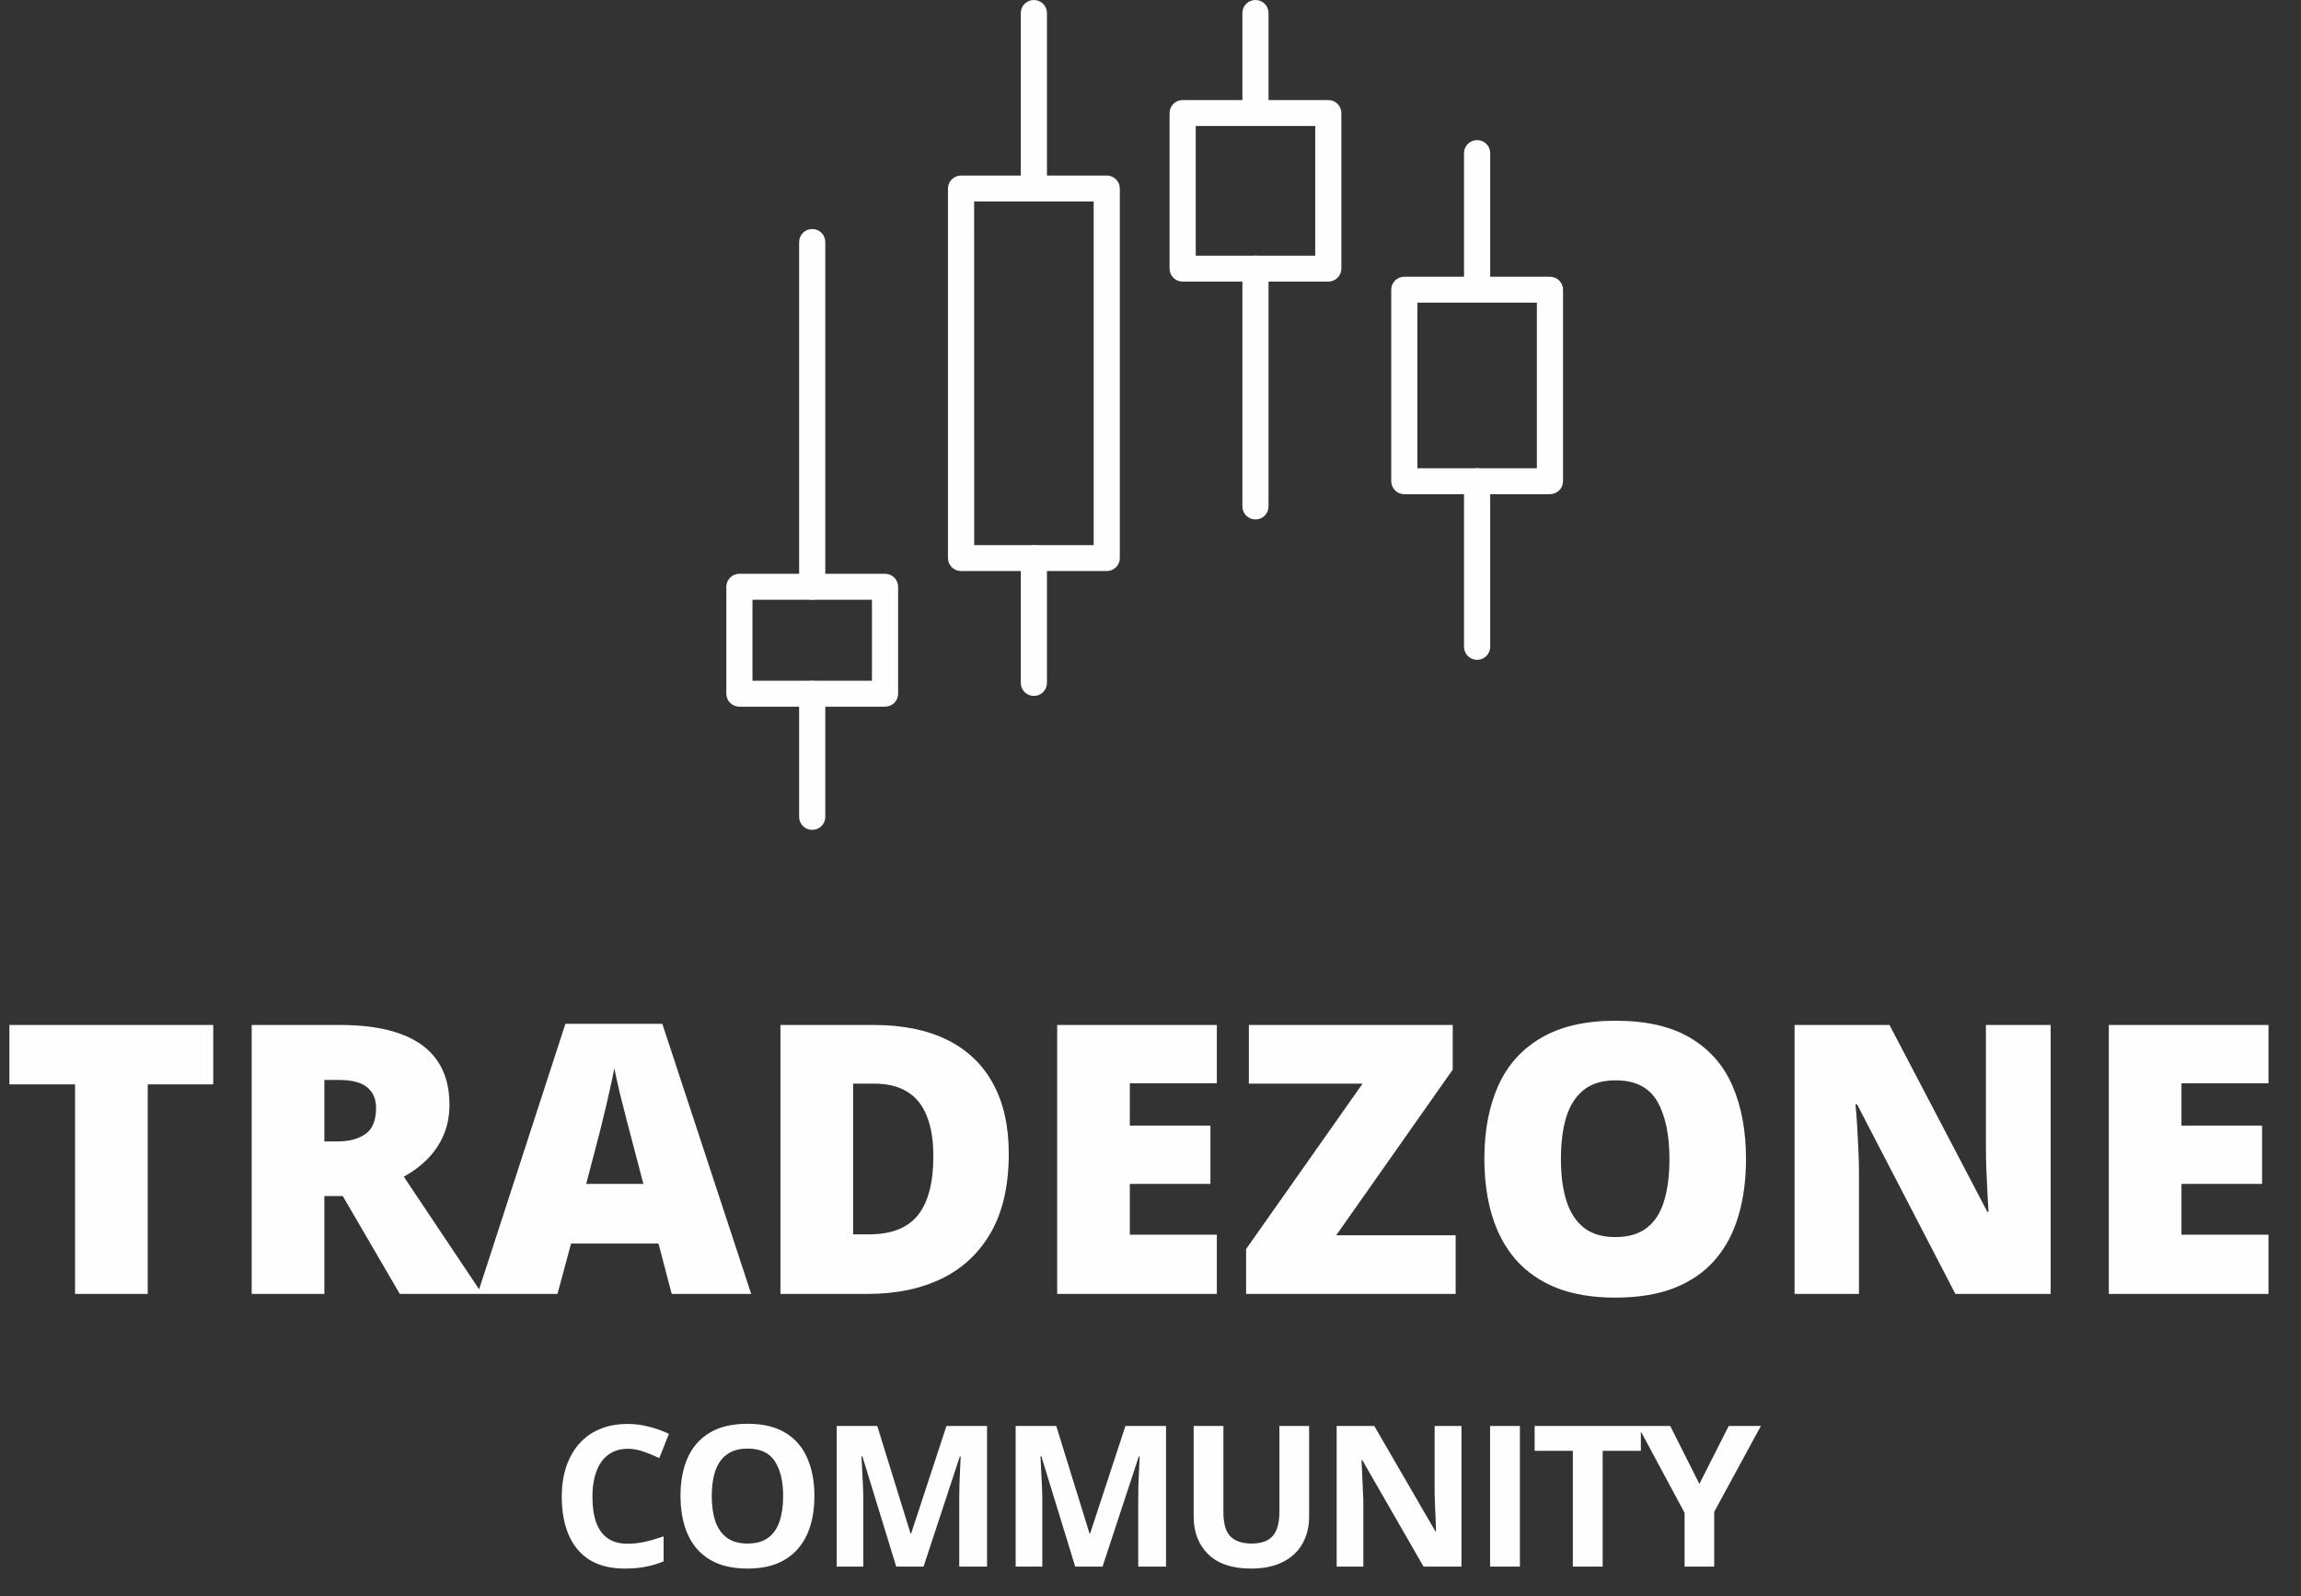 <?xml version="1.0" encoding="UTF-8"?> <svg xmlns="http://www.w3.org/2000/svg" width="111" height="77" viewBox="0 0 111 77" fill="none"><rect x="0" y="0" width="111" height="77" fill="#333333" stroke="none"/> <path d="M53.39 27.547H46.361C46.194 27.547 46.033 27.481 45.915 27.363C45.797 27.246 45.73 27.087 45.73 26.921V9.094C45.73 8.928 45.797 8.769 45.915 8.652C46.033 8.534 46.194 8.468 46.361 8.468H53.39C53.557 8.468 53.718 8.534 53.836 8.652C53.954 8.769 54.02 8.928 54.02 9.094V26.921C54.02 27.087 53.954 27.246 53.836 27.363C53.718 27.481 53.557 27.547 53.39 27.547ZM46.995 26.296H52.759V9.719H46.992L46.995 26.296Z" fill="#FFFEFE"></path> <path d="M49.874 9.67C49.707 9.67 49.547 9.605 49.428 9.487C49.31 9.37 49.243 9.211 49.243 9.045V0.626C49.243 0.46 49.31 0.301 49.428 0.183C49.547 0.066 49.707 1.52588e-05 49.874 1.52588e-05C50.041 1.52588e-05 50.202 0.066 50.32 0.183C50.438 0.301 50.505 0.46 50.505 0.626V9.07C50.498 9.231 50.429 9.384 50.311 9.496C50.194 9.608 50.037 9.671 49.874 9.67V9.67Z" fill="#FFFEFE"></path> <path d="M49.874 33.571C49.707 33.571 49.547 33.505 49.428 33.388C49.31 33.271 49.243 33.112 49.243 32.946V26.922C49.243 26.756 49.31 26.597 49.428 26.48C49.547 26.362 49.707 26.297 49.874 26.297C50.041 26.297 50.202 26.362 50.32 26.48C50.438 26.597 50.505 26.756 50.505 26.922V32.943C50.505 33.025 50.489 33.107 50.458 33.183C50.426 33.259 50.38 33.328 50.321 33.387C50.263 33.445 50.193 33.492 50.116 33.523C50.039 33.555 49.957 33.571 49.874 33.571Z" fill="#FFFEFE"></path> <path d="M74.769 23.839H67.743C67.576 23.839 67.416 23.773 67.297 23.655C67.179 23.538 67.113 23.379 67.113 23.213V13.974C67.113 13.808 67.179 13.649 67.297 13.532C67.416 13.415 67.576 13.349 67.743 13.349H74.769C74.936 13.349 75.097 13.415 75.215 13.532C75.333 13.649 75.4 13.808 75.4 13.974V23.213C75.4 23.379 75.333 23.538 75.215 23.655C75.097 23.773 74.936 23.839 74.769 23.839ZM68.374 22.588H74.138V14.6H68.374V22.588Z" fill="#FFFEFE"></path> <path d="M71.256 14.545C71.089 14.545 70.928 14.479 70.81 14.362C70.692 14.245 70.625 14.086 70.625 13.92V7.383C70.625 7.217 70.692 7.058 70.81 6.941C70.928 6.824 71.089 6.758 71.256 6.758C71.423 6.758 71.584 6.824 71.702 6.941C71.82 7.058 71.887 7.217 71.887 7.383V13.92C71.887 14.086 71.82 14.245 71.702 14.362C71.584 14.479 71.423 14.545 71.256 14.545Z" fill="#FFFEFE"></path> <path d="M71.256 31.83C71.089 31.83 70.928 31.764 70.81 31.647C70.692 31.529 70.625 31.37 70.625 31.204V23.213C70.625 23.048 70.692 22.889 70.81 22.771C70.928 22.654 71.089 22.588 71.256 22.588C71.423 22.588 71.584 22.654 71.702 22.771C71.82 22.889 71.887 23.048 71.887 23.213V31.204C71.887 31.37 71.82 31.529 71.702 31.647C71.584 31.764 71.423 31.83 71.256 31.83Z" fill="#FFFEFE"></path> <path d="M64.076 13.584H57.051C56.884 13.584 56.723 13.518 56.605 13.401C56.487 13.283 56.42 13.124 56.42 12.958V5.452C56.42 5.286 56.487 5.127 56.605 5.01C56.723 4.893 56.884 4.827 57.051 4.827H64.076C64.244 4.827 64.404 4.893 64.522 5.01C64.641 5.127 64.707 5.286 64.707 5.452V12.958C64.707 13.124 64.641 13.283 64.522 13.401C64.404 13.518 64.244 13.584 64.076 13.584ZM57.682 12.333H63.446V6.078H57.682V12.333Z" fill="#FFFEFE"></path> <path d="M60.564 6.036C60.397 6.036 60.236 5.97 60.118 5.853C59.999 5.736 59.933 5.577 59.933 5.411V0.626C59.933 0.46 59.999 0.301 60.118 0.183C60.236 0.066 60.397 1.52588e-05 60.564 1.52588e-05C60.731 1.52588e-05 60.891 0.066 61.01 0.183C61.128 0.301 61.194 0.46 61.194 0.626V5.411C61.194 5.577 61.128 5.736 61.01 5.853C60.891 5.97 60.731 6.036 60.564 6.036Z" fill="#FFFEFE"></path> <path d="M60.564 25.058C60.397 25.058 60.236 24.993 60.118 24.875C59.999 24.758 59.933 24.599 59.933 24.433V12.958C59.933 12.792 59.999 12.633 60.118 12.516C60.236 12.398 60.397 12.332 60.564 12.332C60.731 12.332 60.891 12.398 61.01 12.516C61.128 12.633 61.194 12.792 61.194 12.958V24.433C61.194 24.599 61.128 24.758 61.01 24.875C60.891 24.993 60.731 25.058 60.564 25.058Z" fill="#FFFEFE"></path> <path d="M42.694 34.09H35.668C35.501 34.09 35.341 34.024 35.222 33.907C35.104 33.79 35.038 33.63 35.038 33.465V28.304C35.038 28.138 35.104 27.979 35.222 27.862C35.341 27.744 35.501 27.679 35.668 27.679H42.694C42.861 27.679 43.022 27.744 43.14 27.862C43.258 27.979 43.325 28.138 43.325 28.304V33.465C43.325 33.63 43.258 33.79 43.14 33.907C43.022 34.024 42.861 34.09 42.694 34.09ZM36.299 32.839H42.063V28.93H36.299V32.839Z" fill="#FFFEFE"></path> <path d="M39.181 40.032C39.014 40.032 38.853 39.966 38.735 39.849C38.617 39.732 38.55 39.573 38.55 39.407V33.464C38.55 33.298 38.617 33.139 38.735 33.022C38.853 32.905 39.014 32.839 39.181 32.839C39.349 32.839 39.509 32.905 39.627 33.022C39.745 33.139 39.812 33.298 39.812 33.464V39.407C39.812 39.573 39.745 39.732 39.627 39.849C39.509 39.966 39.349 40.032 39.181 40.032Z" fill="#FFFEFE"></path> <path d="M39.181 28.93C39.014 28.93 38.853 28.864 38.735 28.747C38.617 28.63 38.55 28.471 38.55 28.305V11.672C38.55 11.507 38.617 11.348 38.735 11.23C38.853 11.113 39.014 11.047 39.181 11.047C39.349 11.047 39.509 11.113 39.627 11.23C39.745 11.348 39.812 11.507 39.812 11.672V28.305C39.812 28.471 39.745 28.63 39.627 28.747C39.509 28.864 39.349 28.93 39.181 28.93Z" fill="#FFFEFE"></path> <path d="M7.127 62.418H3.621V52.309H0.453V49.443H10.287V52.309H7.127V62.418ZM16.393 49.443C17.57 49.443 18.549 49.588 19.33 49.877C20.111 50.161 20.697 50.588 21.088 51.156C21.484 51.724 21.682 52.431 21.682 53.277C21.682 53.803 21.594 54.283 21.416 54.715C21.239 55.147 20.984 55.534 20.653 55.877C20.327 56.215 19.937 56.51 19.481 56.765L23.262 62.418H19.286L16.535 57.697H15.647V62.418H12.141V49.443H16.393ZM16.339 52.096H15.647V55.061H16.304C16.842 55.061 17.283 54.942 17.626 54.706C17.97 54.469 18.141 54.046 18.141 53.437C18.141 53.016 17.999 52.688 17.715 52.451C17.431 52.215 16.973 52.096 16.339 52.096ZM32.404 62.418L31.765 59.986H27.549L26.892 62.418H23.04L27.274 49.389H31.951L36.238 62.418H32.404ZM31.037 57.111L30.478 54.981C30.419 54.75 30.333 54.422 30.22 53.996C30.108 53.564 29.996 53.12 29.883 52.664C29.777 52.203 29.694 51.824 29.635 51.528C29.581 51.824 29.505 52.191 29.404 52.629C29.309 53.061 29.209 53.49 29.102 53.916C29.002 54.342 28.913 54.697 28.836 54.981L28.277 57.111H31.037ZM48.663 55.655C48.663 57.164 48.382 58.419 47.82 59.419C47.258 60.418 46.465 61.17 45.441 61.673C44.424 62.17 43.226 62.418 41.847 62.418H37.649V49.443H42.14C43.536 49.443 44.72 49.682 45.69 50.161C46.66 50.641 47.397 51.342 47.9 52.265C48.409 53.188 48.663 54.318 48.663 55.655ZM45.024 55.78C45.024 54.993 44.918 54.342 44.705 53.827C44.498 53.306 44.184 52.919 43.764 52.664C43.344 52.404 42.814 52.274 42.175 52.274H41.155V59.543H41.936C43.001 59.543 43.782 59.235 44.279 58.62C44.776 57.998 45.024 57.052 45.024 55.78ZM58.701 62.418H50.998V49.443H58.701V52.256H54.503V54.297H58.391V57.111H54.503V59.56H58.701V62.418ZM70.221 62.418H60.112V60.253L65.731 52.274H60.245V49.443H70.079V51.599L64.461 59.587H70.221V62.418ZM84.227 55.913C84.227 56.913 84.105 57.824 83.863 58.646C83.626 59.463 83.253 60.167 82.744 60.759C82.236 61.35 81.582 61.806 80.783 62.126C79.984 62.439 79.029 62.596 77.916 62.596C76.828 62.596 75.884 62.439 75.085 62.126C74.292 61.806 73.638 61.353 73.124 60.767C72.609 60.176 72.227 59.469 71.979 58.646C71.73 57.824 71.606 56.907 71.606 55.895C71.606 54.546 71.828 53.374 72.272 52.38C72.721 51.38 73.413 50.608 74.348 50.064C75.283 49.514 76.478 49.239 77.934 49.239C79.413 49.239 80.614 49.514 81.537 50.064C82.466 50.614 83.147 51.389 83.579 52.389C84.011 53.389 84.227 54.564 84.227 55.913ZM75.298 55.913C75.298 56.694 75.387 57.365 75.564 57.927C75.742 58.489 76.023 58.922 76.407 59.223C76.792 59.525 77.295 59.676 77.916 59.676C78.561 59.676 79.073 59.525 79.452 59.223C79.836 58.922 80.111 58.489 80.277 57.927C80.449 57.365 80.534 56.694 80.534 55.913C80.534 54.741 80.339 53.815 79.949 53.135C79.558 52.454 78.887 52.114 77.934 52.114C77.301 52.114 76.789 52.268 76.399 52.576C76.014 52.883 75.733 53.321 75.555 53.889C75.384 54.457 75.298 55.132 75.298 55.913ZM98.924 62.418H94.327L89.587 53.277H89.507C89.537 53.555 89.564 53.889 89.587 54.28C89.611 54.67 89.632 55.07 89.649 55.478C89.667 55.88 89.676 56.244 89.676 56.569V62.418H86.57V49.443H91.149L95.871 58.46H95.924C95.906 58.176 95.889 57.848 95.871 57.475C95.853 57.096 95.835 56.715 95.818 56.33C95.806 55.945 95.8 55.605 95.8 55.309V49.443H98.924V62.418ZM109.432 62.418H101.729V49.443H109.432V52.256H105.234V54.297H109.122V57.111H105.234V59.56H109.432V62.418Z" fill="#FFFEFE"></path> <path d="M30.282 69.887C30.006 69.887 29.762 69.942 29.549 70.05C29.338 70.155 29.16 70.308 29.015 70.509C28.872 70.71 28.764 70.953 28.69 71.238C28.616 71.523 28.579 71.843 28.579 72.199C28.579 72.678 28.637 73.088 28.755 73.429C28.876 73.766 29.061 74.024 29.312 74.204C29.562 74.38 29.886 74.468 30.282 74.468C30.557 74.468 30.833 74.437 31.108 74.376C31.387 74.314 31.688 74.225 32.013 74.111V75.318C31.713 75.441 31.417 75.53 31.127 75.582C30.836 75.638 30.509 75.666 30.147 75.666C29.448 75.666 28.872 75.522 28.421 75.234C27.972 74.943 27.64 74.538 27.423 74.018C27.206 73.495 27.098 72.886 27.098 72.189C27.098 71.676 27.168 71.206 27.307 70.779C27.446 70.352 27.65 69.982 27.919 69.669C28.189 69.357 28.521 69.115 28.917 68.945C29.313 68.775 29.768 68.69 30.282 68.69C30.619 68.69 30.956 68.733 31.294 68.82C31.634 68.903 31.959 69.019 32.268 69.168L31.804 70.338C31.55 70.217 31.295 70.112 31.038 70.022C30.782 69.932 30.529 69.887 30.282 69.887ZM39.287 72.171C39.287 72.694 39.222 73.17 39.092 73.6C38.962 74.027 38.764 74.396 38.498 74.705C38.235 75.014 37.901 75.253 37.496 75.42C37.09 75.584 36.611 75.666 36.057 75.666C35.503 75.666 35.024 75.584 34.618 75.42C34.213 75.253 33.877 75.014 33.611 74.705C33.348 74.396 33.152 74.026 33.022 73.596C32.892 73.166 32.827 72.688 32.827 72.162C32.827 71.459 32.941 70.848 33.17 70.328C33.402 69.805 33.758 69.4 34.238 69.112C34.717 68.825 35.327 68.681 36.066 68.681C36.803 68.681 37.408 68.825 37.881 69.112C38.358 69.4 38.71 69.805 38.939 70.328C39.171 70.851 39.287 71.466 39.287 72.171ZM34.335 72.171C34.335 72.644 34.394 73.053 34.511 73.396C34.632 73.737 34.819 74 35.073 74.185C35.327 74.368 35.655 74.459 36.057 74.459C36.465 74.459 36.797 74.368 37.05 74.185C37.304 74 37.488 73.737 37.603 73.396C37.72 73.053 37.779 72.644 37.779 72.171C37.779 71.459 37.646 70.899 37.38 70.491C37.114 70.082 36.676 69.878 36.066 69.878C35.661 69.878 35.33 69.971 35.073 70.157C34.819 70.339 34.632 70.602 34.511 70.946C34.394 71.286 34.335 71.694 34.335 72.171ZM43.234 75.573L41.6 70.249H41.558C41.565 70.376 41.574 70.568 41.586 70.825C41.602 71.079 41.616 71.349 41.628 71.637C41.64 71.925 41.647 72.185 41.647 72.417V75.573H40.361V68.787H42.319L43.925 73.976H43.953L45.657 68.787H47.615V75.573H46.274V72.361C46.274 72.148 46.277 71.902 46.283 71.623C46.292 71.345 46.303 71.08 46.316 70.83C46.328 70.576 46.337 70.386 46.343 70.259H46.302L44.552 75.573H43.234ZM51.868 75.573L50.234 70.249H50.193C50.199 70.376 50.208 70.568 50.22 70.825C50.236 71.079 50.25 71.349 50.262 71.637C50.275 71.925 50.281 72.185 50.281 72.417V75.573H48.995V68.787H50.954L52.559 73.976H52.587L54.291 68.787H56.249V75.573H54.908V72.361C54.908 72.148 54.911 71.902 54.917 71.623C54.926 71.345 54.937 71.08 54.95 70.83C54.962 70.576 54.971 70.386 54.978 70.259H54.936L53.186 75.573H51.868ZM63.152 68.787V73.178C63.152 73.645 63.049 74.068 62.841 74.445C62.637 74.82 62.326 75.117 61.908 75.336C61.494 75.556 60.971 75.666 60.34 75.666C59.442 75.666 58.759 75.437 58.288 74.979C57.818 74.521 57.583 73.915 57.583 73.159V68.787H59.017V72.941C59.017 73.501 59.131 73.894 59.36 74.12C59.589 74.346 59.928 74.459 60.377 74.459C60.692 74.459 60.948 74.405 61.143 74.297C61.341 74.188 61.486 74.021 61.579 73.795C61.672 73.57 61.718 73.282 61.718 72.932V68.787H63.152ZM70.501 75.573H68.672L65.72 70.44H65.679C65.691 70.653 65.702 70.868 65.711 71.085C65.72 71.302 65.73 71.518 65.739 71.735C65.748 71.948 65.757 72.163 65.767 72.38V75.573H64.481V68.787H66.296L69.243 73.87H69.275C69.269 73.659 69.262 73.45 69.252 73.243C69.243 73.036 69.234 72.828 69.225 72.621C69.218 72.414 69.212 72.207 69.206 71.999V68.787H70.501V75.573ZM71.881 75.573V68.787H73.32V75.573H71.881ZM77.312 75.573H75.874V69.985H74.031V68.787H79.155V69.985H77.312V75.573ZM81.978 71.582L83.394 68.787H84.944L82.693 72.932V75.573H81.264V72.978L79.013 68.787H80.572L81.978 71.582Z" fill="#FFFEFE"></path> </svg> 